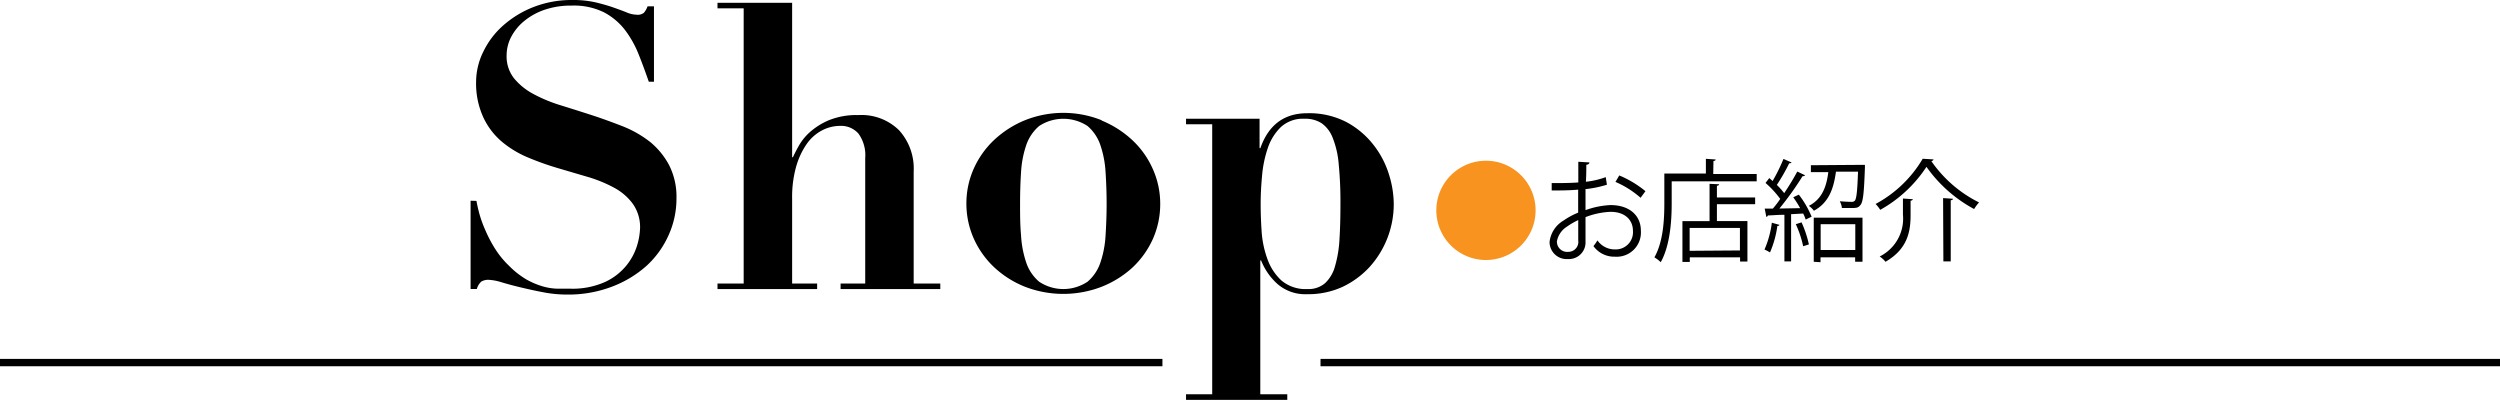 <svg xmlns="http://www.w3.org/2000/svg" viewBox="0 0 340 54.38"><defs><style>.f211b1ee-f545-4d21-b031-44de776cf364{fill:#f7931e;}.ed48dd38-887a-4bc4-bb03-43485ac7eb55{fill:none;stroke:#000;stroke-miterlimit:10;}</style></defs><g id="f0f2bfc3-2f49-4ef2-a29a-69873dcacd53" data-name="レイヤー 2"><g id="f69dd4f4-4749-4ed6-a3d8-7c5a14141c97" data-name="レイヤー 1"><path class="f211b1ee-f545-4d21-b031-44de776cf364" d="M202.09,21.86a6.75,6.75,0,1,1-6.75,6.75A6.75,6.75,0,0,1,202.09,21.86Z"/><path d="M218.54,25.12a15,15,0,0,1-2.91.6c0,.94,0,2,0,2.86a11.42,11.42,0,0,1,3.39-.69c2.55,0,4.14,1.38,4.14,3.5a3.3,3.3,0,0,1-3.53,3.52,3.48,3.48,0,0,1-2.92-1.44,6.33,6.33,0,0,0,.54-.78,2.87,2.87,0,0,0,2.4,1.23,2.34,2.34,0,0,0,2.43-2.53c0-1.46-1.07-2.6-3.08-2.58a10.54,10.54,0,0,0-3.37.72c0,1.11,0,2.89,0,3.31a2.26,2.26,0,0,1-2.36,2.39,2.33,2.33,0,0,1-2.53-2.31A3.88,3.88,0,0,1,212.63,30a10.08,10.08,0,0,1,2-1.08V25.79c-1.2.11-2.4.12-3.6.11l0-1c1.32,0,2.52,0,3.62-.09V22l1.51.09c0,.18-.16.29-.42.32,0,.58,0,1.47-.06,2.31a11.28,11.28,0,0,0,2.7-.63Zm-3.9,7.66c0-.39,0-1.62,0-2.85a9.76,9.76,0,0,0-1.53.89,3,3,0,0,0-1.37,2,1.39,1.39,0,0,0,1.53,1.43,1.36,1.36,0,0,0,1.38-1.5Zm8.48-5.88a12.75,12.75,0,0,0-3.42-2.16l.52-.88A14.15,14.15,0,0,1,223.78,26Z"/><path d="M233,23.66h5.91v1H227.35v3c0,2.31-.2,5.69-1.49,8A4.39,4.39,0,0,0,225,35c1.23-2.18,1.35-5.22,1.35-7.4v-4H232v-2l1.33.09c0,.11-.09.18-.3.21Zm.8,1.4c0,.1-.09.18-.3.21v1.59h5.2v.91h-5.2v2.3h4.15v5.5h-1V35h-6.84v.62h-1V30.07h3.69V25Zm2.83,9V31h-6.84v3.11Z"/><path d="M244.82,28.31a13.79,13.79,0,0,0-.94-1.48l.76-.36a13,13,0,0,1,1.74,3l-.81.39a5.14,5.14,0,0,0-.34-.82l-1.64.09v6.42h-.91V29.21c-.86,0-1.64.08-2.25.09a.26.26,0,0,1-.21.2L240,28.37h1.11c.33-.39.69-.84,1-1.32a13.24,13.24,0,0,0-2-2.17l.51-.66a5.39,5.39,0,0,1,.45.4,23.45,23.45,0,0,0,1.48-3l1.1.47c-.06.09-.15.12-.32.12a26.36,26.36,0,0,1-1.68,2.94,9.2,9.2,0,0,1,1,1.12c.67-1,1.32-2.07,1.78-2.94l1.07.51a.42.42,0,0,1-.35.12A42,42,0,0,1,242,28.36ZM242,30.58c0,.09-.12.15-.28.15a13.58,13.58,0,0,1-1,3.6,5.34,5.34,0,0,0-.75-.39,13.25,13.25,0,0,0,1-3.65Zm3.23,2.91a13.93,13.93,0,0,0-1-3l.78-.25a14.84,14.84,0,0,1,1,3Zm7.92-11.07.48,0c0,.09,0,.21,0,.33-.12,3.48-.25,4.7-.6,5.12s-.49.42-1.53.42l-1,0a2.54,2.54,0,0,0-.29-.92c.68.06,1.32.08,1.56.08a.57.57,0,0,0,.48-.15c.23-.26.35-1.28.44-3.95h-3c-.29,2.09-.86,4.16-3,5.31A2.84,2.84,0,0,0,246,28c1.84-.94,2.41-2.68,2.65-4.59h-2.37v-.94ZM246.67,35.6v-6h6.63v6h-1v-.6h-4.71v.66Zm5.65-5.11h-4.71V34h4.71Z"/><path d="M255.71,28.54a4.61,4.61,0,0,0-.63-.8,16.48,16.48,0,0,0,6.41-6.15l1.48.09a.35.35,0,0,1-.31.23,17.16,17.16,0,0,0,6.49,5.62,5.84,5.84,0,0,0-.67.9A18.89,18.89,0,0,1,262,22.69,18,18,0,0,1,255.71,28.54ZM258.8,27l1.34.09c0,.11-.11.18-.3.21V29.2c0,2.16-.33,4.62-3.41,6.4a3.92,3.92,0,0,0-.79-.72,5.75,5.75,0,0,0,3.16-5.7Zm5.46-.06,1.34.09c0,.11-.09.18-.3.21v8.31h-1Z"/><path d="M64.8,27.32c.07.44.2,1,.38,1.7A16.15,16.15,0,0,0,66,31.29a17.55,17.55,0,0,0,1.3,2.49,12.07,12.07,0,0,0,1.91,2.35A11.66,11.66,0,0,0,71.58,38a10.44,10.44,0,0,0,2.21.94,7.77,7.77,0,0,0,2,.32l1.75,0a10.82,10.82,0,0,0,4.7-.89,8.15,8.15,0,0,0,2.89-2.19,8,8,0,0,0,1.49-2.72A9.16,9.16,0,0,0,87.05,31a5.46,5.46,0,0,0-1-3.3,7.6,7.6,0,0,0-2.51-2.16A18.48,18.48,0,0,0,80,24.08l-4.11-1.21a38.35,38.35,0,0,1-4.1-1.46,13.71,13.71,0,0,1-3.56-2.16A9.73,9.73,0,0,1,65.75,16a11,11,0,0,1-1-4.86,9.32,9.32,0,0,1,1-4.15,11.28,11.28,0,0,1,2.7-3.54A13.78,13.78,0,0,1,72.6.94,14.31,14.31,0,0,1,77.81,0,13.92,13.92,0,0,1,81,.32c.9.22,1.69.44,2.37.68s1.29.46,1.81.67A3.72,3.72,0,0,0,86.56,2a1.4,1.4,0,0,0,1-.25,2.8,2.8,0,0,0,.51-.89h.87V11.12h-.7c-.44-1.26-.89-2.5-1.38-3.72A14.09,14.09,0,0,0,85,4.08a8.76,8.76,0,0,0-2.87-2.41A9.28,9.28,0,0,0,77.76.76,11.13,11.13,0,0,0,74,1.35a8.89,8.89,0,0,0-2.78,1.57,6.91,6.91,0,0,0-1.73,2.16,5.44,5.44,0,0,0-.59,2.43,4.81,4.81,0,0,0,1,3.13,8.61,8.61,0,0,0,2.62,2.13,20.08,20.08,0,0,0,3.7,1.54c1.38.43,2.81.88,4.26,1.35s2.88,1,4.27,1.54a14.9,14.9,0,0,1,3.7,2.13A10.4,10.4,0,0,1,91,22.46,9.49,9.49,0,0,1,92,27a12,12,0,0,1-1.08,5,12.58,12.58,0,0,1-3,4.16A15,15,0,0,1,83.19,39a16.62,16.62,0,0,1-6.08,1.06,16.91,16.91,0,0,1-3.32-.33c-1.1-.21-2.12-.44-3.08-.67s-1.8-.46-2.53-.68a6.82,6.82,0,0,0-1.65-.32,1.83,1.83,0,0,0-1.08.24,2.14,2.14,0,0,0-.6,1H64v-12Z"/><path d="M101.14,38.56V1.13H97.58V.38h10.15v21h.11c.14-.32.38-.8.73-1.43A7.32,7.32,0,0,1,110.11,18a9.34,9.34,0,0,1,2.62-1.65,10,10,0,0,1,4-.7,7.3,7.3,0,0,1,5.53,2.05,7.75,7.75,0,0,1,2,5.62V38.56h3.62v.75H114.32v-.75h3.35V21.49a5,5,0,0,0-.92-3.32,3.13,3.13,0,0,0-2.49-1.05,5.33,5.33,0,0,0-2.48.62,5.89,5.89,0,0,0-2.08,1.86,10.35,10.35,0,0,0-1.43,3.08,15.35,15.35,0,0,0-.54,4.32V38.56h3.4v.75H97.58v-.75Z"/><path d="M149.82,16.39A13.83,13.83,0,0,1,154,19.06,12.07,12.07,0,0,1,156.79,23a11.56,11.56,0,0,1,1,4.72,11.7,11.7,0,0,1-1,4.78A12.18,12.18,0,0,1,154,36.4,13.56,13.56,0,0,1,149.82,39a14.48,14.48,0,0,1-10.42,0,13.4,13.4,0,0,1-4.18-2.64,12.21,12.21,0,0,1-2.79-3.92,11.69,11.69,0,0,1-1-4.78,11.55,11.55,0,0,1,1-4.72,12.1,12.1,0,0,1,2.79-3.92,13.66,13.66,0,0,1,4.18-2.67,14.07,14.07,0,0,1,10.42,0Zm-1.91,21.92a5.87,5.87,0,0,0,1.75-2.62,13.9,13.9,0,0,0,.7-3.72c.09-1.41.14-2.83.14-4.27s-.05-2.85-.14-4.24a13.91,13.91,0,0,0-.7-3.7,5.92,5.92,0,0,0-1.75-2.62,6,6,0,0,0-6.59,0,5.94,5.94,0,0,0-1.76,2.62,13.91,13.91,0,0,0-.7,3.7c-.09,1.39-.13,2.8-.13,4.24s0,2.86.13,4.27a13.9,13.9,0,0,0,.7,3.72,5.88,5.88,0,0,0,1.76,2.62,5.93,5.93,0,0,0,6.59,0Z"/><path d="M161.3,16.9v-.75h10v4h.11c1.11-3.17,3.24-4.75,6.37-4.75a11,11,0,0,1,5.35,1.21,11.61,11.61,0,0,1,3.64,3.06,12.37,12.37,0,0,1,2.11,4,13.6,13.6,0,0,1,.67,4.05,12.74,12.74,0,0,1-3.26,8.56,11.91,11.91,0,0,1-3.7,2.73,11.15,11.15,0,0,1-4.81,1,5.76,5.76,0,0,1-4-1.35,8.47,8.47,0,0,1-2.27-3.24h-.11v18.2h3.67v.76H161.3v-.76h3.56V16.9Zm10.28,14.55a13.44,13.44,0,0,0,.79,3.78,7.25,7.25,0,0,0,1.91,2.92,5.08,5.08,0,0,0,3.54,1.16,3.42,3.42,0,0,0,2.4-.81,4.91,4.91,0,0,0,1.35-2.32,16,16,0,0,0,.6-3.65c.09-1.42.13-3,.13-4.77a53,53,0,0,0-.24-5.49,12.24,12.24,0,0,0-.84-3.59,4.26,4.26,0,0,0-1.51-1.94,4.14,4.14,0,0,0-2.32-.59,4.43,4.43,0,0,0-3.19,1.13,7.14,7.14,0,0,0-1.78,2.86,15.63,15.63,0,0,0-.78,3.78c-.13,1.37-.19,2.65-.19,3.84S171.49,30.1,171.58,31.45Z"/><line class="ed48dd38-887a-4bc4-bb03-43485ac7eb55" x1="179.59" y1="49.31" x2="340" y2="49.31"/><line class="ed48dd38-887a-4bc4-bb03-43485ac7eb55" y1="49.31" x2="158.09" y2="49.31"/></g></g></svg>